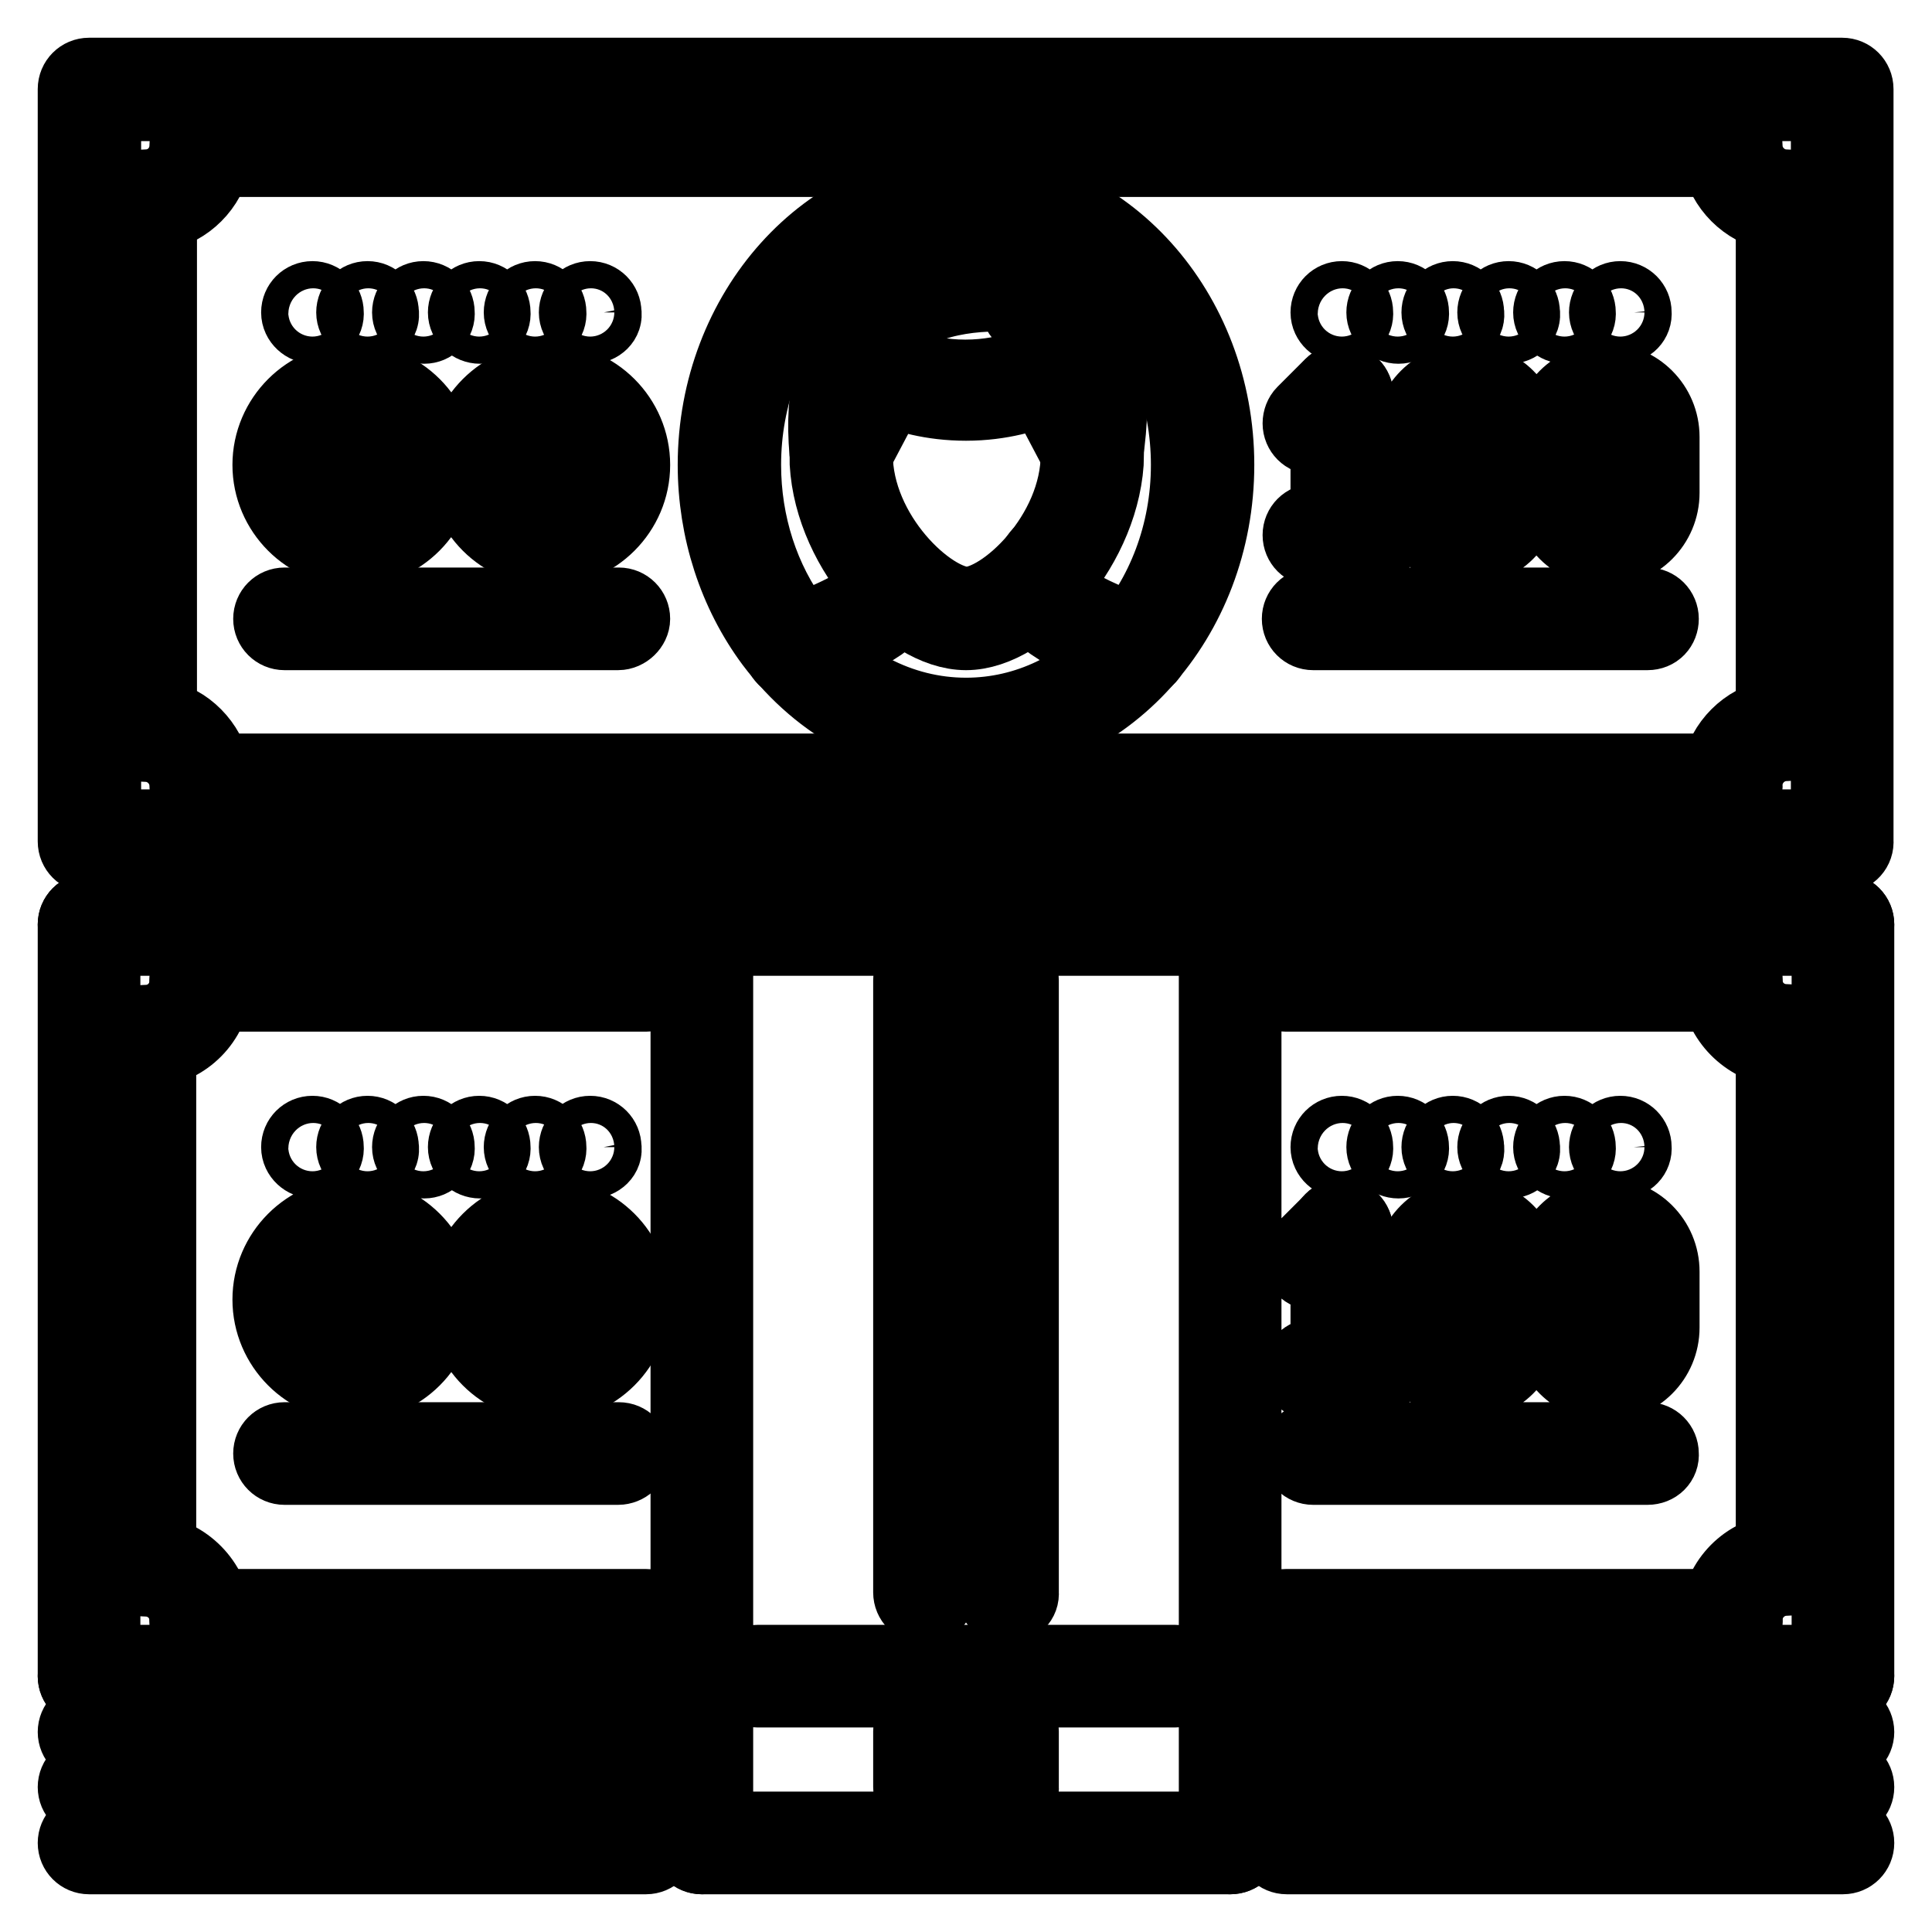 <?xml version="1.0" encoding="utf-8"?>
<!-- Svg Vector Icons : http://www.onlinewebfonts.com/icon -->
<!DOCTYPE svg PUBLIC "-//W3C//DTD SVG 1.1//EN" "http://www.w3.org/Graphics/SVG/1.1/DTD/svg11.dtd">
<svg version="1.1" xmlns="http://www.w3.org/2000/svg" xmlns:xlink="http://www.w3.org/1999/xlink" x="0px" y="0px" viewBox="0 0 256 256" enable-background="new 0 0 256 256" xml:space="preserve">
<g> <path stroke-width="10" fill-opacity="0" stroke="#000000"  d="M41.5,43.2c-1,0-1.9-0.8-1.9-1.8c0-1,0.8-1.8,1.8-1.8h0c1,0,1.8,0.8,1.8,1.8C43.3,42.4,42.5,43.2,41.5,43.2 z M48.8,43.2c-1,0-1.9-0.8-1.9-1.8c0-1,0.8-1.8,1.8-1.8h0c1,0,1.8,0.8,1.8,1.8C50.7,42.4,49.8,43.2,48.8,43.2z M56.2,43.2 c-1,0-1.9-0.8-1.9-1.8c0-1,0.8-1.8,1.8-1.8h0c1,0,1.8,0.8,1.8,1.8C58,42.4,57.2,43.2,56.2,43.2z M63.6,43.2c-1,0-1.9-0.8-1.9-1.8 c0-1,0.8-1.8,1.8-1.8h0c1,0,1.8,0.8,1.8,1.8C65.4,42.4,64.6,43.2,63.6,43.2z M71,43.2c-1,0-1.9-0.8-1.9-1.8c0-1,0.8-1.8,1.8-1.8h0 c1,0,1.8,0.8,1.8,1.8C72.8,42.4,72,43.2,71,43.2z M78.3,43.2c-1,0-1.9-0.8-1.9-1.8c0-1,0.8-1.8,1.8-1.8h0c1,0,1.8,0.8,1.8,1.8 C80.2,42.4,79.3,43.2,78.3,43.2z M177.9,43.2c-1,0-1.9-0.8-1.9-1.8c0-1,0.8-1.8,1.8-1.8h0c1,0,1.8,0.8,1.8,1.8 C179.7,42.4,178.9,43.2,177.9,43.2z M185.3,43.2c-1,0-1.9-0.8-1.9-1.8c0-1,0.8-1.8,1.8-1.8h0c1,0,1.8,0.8,1.8,1.8 C187.1,42.4,186.3,43.2,185.3,43.2z M192.6,43.2c-1,0-1.9-0.8-1.9-1.8c0-1,0.8-1.8,1.8-1.8h0c1,0,1.8,0.8,1.8,1.8 C194.5,42.4,193.7,43.2,192.6,43.2z M200,43.2c-1,0-1.9-0.8-1.9-1.8c0-1,0.8-1.8,1.8-1.8h0c1,0,1.8,0.8,1.8,1.8 C201.9,42.4,201,43.2,200,43.2z M207.4,43.2c-1,0-1.9-0.8-1.9-1.8c0-1,0.8-1.8,1.8-1.8h0c1,0,1.8,0.8,1.8,1.8 C209.2,42.4,208.4,43.2,207.4,43.2z M214.8,43.2c-1,0-1.9-0.8-1.9-1.8c0-1,0.8-1.8,1.8-1.8h0c1,0,1.8,0.8,1.8,1.8 C216.6,42.4,215.8,43.2,214.8,43.2z"/> <path stroke-width="10" fill-opacity="0" stroke="#000000"  d="M229.4,105.9H26.6c-1,0-1.8-0.8-1.8-1.8c0-3-2.5-5.5-5.5-5.5c-1,0-1.8-0.8-1.8-1.8V26.6 c0-1,0.8-1.8,1.8-1.8c3.1,0,5.5-2.5,5.5-5.5c0-1,0.8-1.8,1.8-1.8h202.8c1,0,1.8,0.8,1.8,1.8c0,0,0,0,0,0c0,3,2.5,5.5,5.5,5.5 c1,0,1.8,0.8,1.8,1.8v70.1c0,1-0.8,1.8-1.8,1.8c-3,0-5.5,2.5-5.5,5.5C231.3,105,230.4,105.9,229.4,105.9L229.4,105.9z M28.3,102.2 h199.5c0.7-3.6,3.6-6.5,7.2-7.2V28.3c-3.6-0.7-6.5-3.6-7.2-7.2H28.3c-0.7,3.6-3.6,6.5-7.2,7.2V95C24.7,95.7,27.5,98.6,28.3,102.2z" /> <path stroke-width="10" fill-opacity="0" stroke="#000000"  d="M244.2,113.3H11.8c-1,0-1.8-0.8-1.8-1.8V11.8c0-1,0.8-1.8,1.8-1.8h232.3c1,0,1.8,0.8,1.8,1.8c0,0,0,0,0,0 v99.6C246,112.4,245.2,113.3,244.2,113.3C244.2,113.3,244.2,113.3,244.2,113.3z M13.7,109.6h228.6V13.7H13.7V109.6z"/> <path stroke-width="10" fill-opacity="0" stroke="#000000"  d="M128,83.8c-7.9,0-18.4-11.7-18.4-23.6h3.7c0,10.7,9.9,19.9,14.8,19.9c4.9,0,14.8-9.2,14.8-19.9h3.7 C146.4,72.1,135.9,83.8,128,83.8z"/> <path stroke-width="10" fill-opacity="0" stroke="#000000"  d="M150.7,87.7c-0.2,0-0.4,0-0.7-0.1c-12.8-4.9-12.8-7-12.8-8.3c0-1,0.8-1.8,1.8-1.8c0.9,0,1.6,0.6,1.8,1.5 c0.6,0.7,3.3,2.4,10.5,5.2c1,0.4,1.4,1.4,1.1,2.4C152.1,87.2,151.4,87.7,150.7,87.7z"/> <path stroke-width="10" fill-opacity="0" stroke="#000000"  d="M139.1,81.1c-1,0-1.8-0.8-1.8-1.8v-4.5c0-1,0.8-1.8,1.8-1.8c1,0,1.8,0.8,1.8,1.8v4.5 C140.9,80.3,140.1,81.1,139.1,81.1z M105.3,87.7c-1,0-1.8-0.8-1.8-1.8c0-0.8,0.5-1.4,1.2-1.7c7.1-2.7,9.9-4.5,10.5-5.2 c0.2-1,1.2-1.6,2.2-1.4c0.9,0.2,1.5,0.9,1.5,1.8c0,1.2,0,3.3-12.8,8.2C105.8,87.6,105.6,87.7,105.3,87.7z"/> <path stroke-width="10" fill-opacity="0" stroke="#000000"  d="M116.9,81.1c-1,0-1.8-0.8-1.8-1.8v-4.5c0-1,0.8-1.8,1.8-1.8c1,0,1.8,0.8,1.8,1.8v4.5 C118.8,80.3,118,81.1,116.9,81.1z"/> <path stroke-width="10" fill-opacity="0" stroke="#000000"  d="M128,98.5c-9.9,0-19.2-4.9-25.6-13.4c-4.9-6.6-7.6-14.9-7.6-23.5c0-20.3,14.9-36.9,33.2-36.9 c18.3,0,33.2,16.5,33.2,36.9C161.2,82,146.3,98.5,128,98.5z M128,28.4c-16.3,0-29.5,14.9-29.5,33.2c0,7.8,2.4,15.3,6.9,21.3 c5.6,7.6,13.9,11.9,22.6,11.9c16.3,0,29.5-14.9,29.5-33.2S144.3,28.4,128,28.4z"/> <path stroke-width="10" fill-opacity="0" stroke="#000000"  d="M111.4,61.6c-1,0-1.7-0.7-1.8-1.7c-0.7-7.8,0.9-14,4.7-18.2c8.6-9.5,24.8-6,25.2-5.9 c0.8,0.2,1.4,0.8,1.5,1.6c0.1,0.8-0.4,1.6-1.1,1.9c-0.3,0.1-0.6,0.2-0.8,0.3c2.2,0.6,9.9,4.1,7.4,20.4c-0.1,0.8-0.7,1.4-1.5,1.5 c-0.8,0.1-1.6-0.3-1.9-1l-4.8-9.1c-2,0.8-5.6,2-10.3,2c-4.6,0-8.2-1.1-10.1-2l-4.8,9.1C112.7,61.2,112.1,61.6,111.4,61.6 L111.4,61.6z M139,47.3c0.2,0,0.3,0,0.5,0.1c0.5,0.1,0.9,0.5,1.1,0.9l2.6,4.9c-0.3-8.9-5.1-9.9-5.4-10c-0.1,0-0.3-0.1-0.4-0.1 c-0.5-0.2-2.7-1.2-2.7-3.3c0-0.3,0-0.5,0.1-0.8c-4.7-0.3-13,0-17.8,5.3c-1.8,2-3,4.5-3.6,7.7l1.9-3.6c0.2-0.5,0.7-0.8,1.1-0.9 c0.5-0.1,1-0.1,1.5,0.2c0,0,3.9,2.3,10,2.3c6.2,0,10.1-2.3,10.1-2.3C138.3,47.4,138.7,47.3,139,47.3L139,47.3z M46.9,72.7 c-6.1,0-11.1-5-11.1-11.1c0-6.1,5-11.1,11.1-11.1c6.1,0,11.1,5,11.1,11.1C57.9,67.7,53,72.7,46.9,72.7z M46.9,54.3 c-4.1,0-7.4,3.3-7.4,7.4s3.3,7.4,7.4,7.4c4.1,0,7.4-3.3,7.4-7.4S50.9,54.3,46.9,54.3z M72.7,72.7c-6.1,0-11.1-5-11.1-11.1 c0-6.1,5-11.1,11.1-11.1c6.1,0,11.1,5,11.1,11.1C83.8,67.7,78.8,72.7,72.7,72.7z M72.7,54.3c-4.1,0-7.4,3.3-7.4,7.4 s3.3,7.4,7.4,7.4s7.4-3.3,7.4-7.4S76.8,54.3,72.7,54.3z"/> <path stroke-width="10" fill-opacity="0" stroke="#000000"  d="M72.7,72.7c-1,0-1.8-0.8-1.8-1.8V52.4c0-1,0.8-1.8,1.8-1.8c1,0,1.8,0.8,1.8,1.8v18.4 C74.5,71.9,73.7,72.7,72.7,72.7C72.7,72.7,72.7,72.7,72.7,72.7L72.7,72.7z M56.1,63.5H37.7c-1,0-1.8-0.8-1.8-1.8s0.8-1.8,1.8-1.8 h18.4c1,0,1.8,0.8,1.8,1.8S57.1,63.5,56.1,63.5z M81.9,83.8H37.7c-1,0-1.8-0.8-1.8-1.8s0.8-1.8,1.8-1.8h44.3c1,0,1.8,0.8,1.8,1.8 c0,0,0,0,0,0C83.8,82.9,82.9,83.8,81.9,83.8z M218.3,83.8h-44.3c-1,0-1.8-0.8-1.8-1.8s0.8-1.8,1.8-1.8h44.3c1,0,1.8,0.8,1.8,1.8 S219.4,83.8,218.3,83.8L218.3,83.8z M177.8,72.7c-1,0-1.8-0.8-1.8-1.8V52.4c0-1,0.8-1.8,1.8-1.8c1,0,1.8,0.8,1.8,1.8v18.4 C179.6,71.9,178.8,72.7,177.8,72.7C177.8,72.7,177.8,72.7,177.8,72.7L177.8,72.7z M194.4,72.7c-4.1,0-7.4-3.3-7.4-7.4v-7.4 c0-4.1,3.3-7.4,7.4-7.4s7.4,3.3,7.4,7.4v7.4C201.8,69.4,198.4,72.7,194.4,72.7z M194.4,54.3c-2,0-3.7,1.7-3.7,3.7v7.4 c0,2,1.7,3.7,3.7,3.7c2,0,3.7-1.7,3.7-3.7v-7.4C198.1,55.9,196.4,54.3,194.4,54.3z M212.8,72.7c-4.1,0-7.4-3.3-7.4-7.4v-7.4 c0-4.1,3.3-7.4,7.4-7.4s7.4,3.3,7.4,7.4v7.4C220.2,69.4,216.9,72.7,212.8,72.7z M212.8,54.3c-2,0-3.7,1.7-3.7,3.7v7.4 c0,2,1.7,3.7,3.7,3.7c2,0,3.7-1.7,3.7-3.7v-7.4C216.5,55.9,214.8,54.3,212.8,54.3z"/> <path stroke-width="10" fill-opacity="0" stroke="#000000"  d="M174.1,57.9c-1,0-1.8-0.8-1.8-1.8c0-0.5,0.2-1,0.5-1.3l3.7-3.7c0.7-0.7,1.9-0.8,2.6,0 c0.7,0.7,0.8,1.9,0,2.6c0,0,0,0,0,0l-3.7,3.7C175.1,57.7,174.6,57.9,174.1,57.9L174.1,57.9z M181.5,72.7h-7.4c-1,0-1.8-0.8-1.8-1.8 c0-1,0.8-1.8,1.8-1.8h7.4c1,0,1.8,0.8,1.8,1.8C183.3,71.9,182.5,72.7,181.5,72.7z M41.5,153.8c-1,0-1.9-0.8-1.9-1.8 c0-1,0.8-1.8,1.8-1.8h0c1,0,1.8,0.8,1.8,1.8C43.3,153,42.5,153.8,41.5,153.8C41.5,153.8,41.5,153.8,41.5,153.8z M48.8,153.8 c-1,0-1.9-0.8-1.9-1.8c0-1,0.8-1.8,1.8-1.8h0c1,0,1.8,0.8,1.8,1.8C50.7,153,49.8,153.8,48.8,153.8 C48.8,153.8,48.8,153.8,48.8,153.8z M56.2,153.8c-1,0-1.9-0.8-1.9-1.8c0-1,0.8-1.8,1.8-1.8h0c1,0,1.8,0.8,1.8,1.8 C58,153,57.2,153.8,56.2,153.8C56.2,153.8,56.2,153.8,56.2,153.8z M63.6,153.8c-1,0-1.9-0.8-1.9-1.8c0-1,0.8-1.8,1.8-1.8h0 c1,0,1.8,0.8,1.8,1.8C65.4,153,64.6,153.8,63.6,153.8C63.6,153.8,63.6,153.8,63.6,153.8z M71,153.8c-1,0-1.9-0.8-1.9-1.8 c0-1,0.8-1.8,1.8-1.8h0c1,0,1.8,0.8,1.8,1.8C72.8,153,72,153.8,71,153.8C71,153.8,71,153.8,71,153.8z M78.3,153.8 c-1,0-1.9-0.8-1.9-1.8c0-1,0.8-1.8,1.8-1.8h0c1,0,1.8,0.8,1.8,1.8C80.2,153,79.3,153.8,78.3,153.8 C78.3,153.8,78.3,153.8,78.3,153.8z M177.9,153.8c-1,0-1.9-0.8-1.9-1.8c0-1,0.8-1.8,1.8-1.8h0c1,0,1.8,0.8,1.8,1.8 C179.7,153,178.9,153.8,177.9,153.8z M185.3,153.8c-1,0-1.9-0.8-1.9-1.8c0-1,0.8-1.8,1.8-1.8h0c1,0,1.8,0.8,1.8,1.8 C187.1,153,186.3,153.8,185.3,153.8z M192.6,153.8c-1,0-1.9-0.8-1.9-1.8c0-1,0.8-1.8,1.8-1.8h0c1,0,1.8,0.8,1.8,1.8 C194.5,153,193.7,153.8,192.6,153.8z M200,153.8c-1,0-1.9-0.8-1.9-1.8c0-1,0.8-1.8,1.8-1.8h0c1,0,1.8,0.8,1.8,1.8 C201.9,153,201,153.8,200,153.8z M207.4,153.8c-1,0-1.9-0.8-1.9-1.8c0-1,0.8-1.8,1.8-1.8h0c1,0,1.8,0.8,1.8,1.8 C209.2,153,208.4,153.8,207.4,153.8z M214.8,153.8c-1,0-1.9-0.8-1.9-1.8c0-1,0.8-1.8,1.8-1.8h0c1,0,1.8,0.8,1.8,1.8 C216.6,153,215.8,153.8,214.8,153.8z M26.6,216.5c-1,0-1.8-0.8-1.8-1.8c0-3.1-2.5-5.5-5.5-5.5c-1,0-1.8-0.8-1.8-1.8v-70.1 c0-1,0.8-1.8,1.8-1.8c3.1,0,5.5-2.5,5.5-5.5c0-1,0.8-1.8,1.8-1.8s1.8,0.8,1.8,1.8c0,4.5-3.2,8.2-7.4,9v66.8c4.2,0.9,7.4,4.6,7.4,9 C28.4,215.7,27.6,216.5,26.6,216.5C26.6,216.5,26.6,216.5,26.6,216.5z M229.4,216.5c-1,0-1.8-0.8-1.8-1.8c0-4.5,3.2-8.2,7.4-9 v-66.8c-4.2-0.9-7.4-4.6-7.4-9c0-1,0.8-1.8,1.8-1.8c1,0,1.8,0.8,1.8,1.8c0,0,0,0,0,0c0,3.1,2.5,5.5,5.5,5.5c1,0,1.8,0.8,1.8,1.8 v70.1c0,1-0.8,1.8-1.8,1.8c-3,0-5.5,2.5-5.5,5.5C231.3,215.7,230.4,216.5,229.4,216.5z M46.9,183.3c-6.1,0-11.1-5-11.1-11.1 s5-11.1,11.1-11.1c6.1,0,11.1,5,11.1,11.1S53,183.3,46.9,183.3z M46.9,164.9c-4.1,0-7.4,3.3-7.4,7.4s3.3,7.4,7.4,7.4 c4.1,0,7.4-3.3,7.4-7.4S50.9,164.9,46.9,164.9z M72.7,183.3c-6.1,0-11.1-5-11.1-11.1s5-11.1,11.1-11.1c6.1,0,11.1,5,11.1,11.1 S78.8,183.3,72.7,183.3z M72.7,164.9c-4.1,0-7.4,3.3-7.4,7.4s3.3,7.4,7.4,7.4s7.4-3.3,7.4-7.4S76.8,164.9,72.7,164.9z"/> <path stroke-width="10" fill-opacity="0" stroke="#000000"  d="M72.7,183.3c-1,0-1.8-0.8-1.8-1.8V163c0-1,0.8-1.8,1.8-1.8c1,0,1.8,0.8,1.8,1.8v18.4 C74.5,182.5,73.7,183.3,72.7,183.3C72.7,183.3,72.7,183.3,72.7,183.3L72.7,183.3z M56.1,174.1H37.7c-1,0-1.8-0.8-1.8-1.8 s0.8-1.8,1.8-1.8h18.4c1,0,1.8,0.8,1.8,1.8S57.1,174.1,56.1,174.1z M81.9,194.4H37.7c-1,0-1.8-0.8-1.8-1.8c0-1,0.8-1.8,1.8-1.8 c0,0,0,0,0,0h44.3c1,0,1.8,0.8,1.8,1.8c0,0,0,0,0,0C83.8,193.6,82.9,194.4,81.9,194.4z M218.3,194.4h-44.3c-1,0-1.8-0.8-1.8-1.8 c0-1,0.8-1.8,1.8-1.8c0,0,0,0,0,0h44.3c1,0,1.8,0.8,1.8,1.8C220.2,193.6,219.4,194.4,218.3,194.4L218.3,194.4z M177.8,183.3 c-1,0-1.8-0.8-1.8-1.8V163c0-1,0.8-1.8,1.8-1.8c1,0,1.8,0.8,1.8,1.8v18.4C179.6,182.5,178.8,183.3,177.8,183.3 C177.8,183.3,177.8,183.3,177.8,183.3L177.8,183.3z M194.4,183.3c-4.1,0-7.4-3.3-7.4-7.4v-7.4c0-4.1,3.3-7.4,7.4-7.4 s7.4,3.3,7.4,7.4v7.4C201.8,180,198.4,183.3,194.4,183.3z M194.4,164.9c-2,0-3.7,1.7-3.7,3.7v7.4c0,2,1.7,3.7,3.7,3.7 c2,0,3.7-1.7,3.7-3.7v-7.4C198.1,166.5,196.4,164.9,194.4,164.9z M212.8,183.3c-4.1,0-7.4-3.3-7.4-7.4v-7.4c0-4.1,3.3-7.4,7.4-7.4 s7.4,3.3,7.4,7.4v7.4C220.2,180,216.9,183.3,212.8,183.3z M212.8,164.9c-2,0-3.7,1.7-3.7,3.7v7.4c0,2,1.7,3.7,3.7,3.7 c2,0,3.7-1.7,3.7-3.7v-7.4C216.5,166.5,214.8,164.9,212.8,164.9z"/> <path stroke-width="10" fill-opacity="0" stroke="#000000"  d="M174.1,168.6c-1,0-1.8-0.8-1.8-1.8c0-0.5,0.2-1,0.5-1.3l3.7-3.7c0.7-0.7,1.9-0.7,2.6,0.1 c0.7,0.7,0.7,1.8,0,2.6l-3.7,3.7C175.1,168.4,174.6,168.6,174.1,168.6z M181.5,183.3h-7.4c-1,0-1.8-0.8-1.8-1.8 c0-1,0.8-1.8,1.8-1.8h7.4c1,0,1.8,0.8,1.8,1.8C183.3,182.5,182.5,183.3,181.5,183.3C181.5,183.3,181.5,183.3,181.5,183.3z  M85.6,231.3H11.8c-1,0-1.8-0.8-1.8-1.8s0.8-1.8,1.8-1.8h73.8c1,0,1.8,0.8,1.8,1.8S86.6,231.3,85.6,231.3z M85.6,238.6H11.8 c-1,0-1.8-0.8-1.8-1.8c0-1,0.8-1.8,1.8-1.8c0,0,0,0,0,0h73.8c1,0,1.8,0.8,1.8,1.8C87.4,237.8,86.6,238.6,85.6,238.6z M85.6,246 H11.8c-1,0-1.8-0.8-1.8-1.8s0.8-1.8,1.8-1.8h73.8c1,0,1.8,0.8,1.8,1.8S86.6,246,85.6,246z M244.2,231.3h-73.7c-1,0-1.8-0.8-1.8-1.8 s0.8-1.8,1.8-1.8h73.7c1,0,1.8,0.8,1.8,1.8S245.2,231.3,244.2,231.3z M244.2,238.6h-73.7c-1,0-1.8-0.8-1.8-1.8c0-1,0.8-1.8,1.8-1.8 c0,0,0,0,0,0h73.7c1,0,1.8,0.8,1.8,1.8c0,0,0,0,0,0C246,237.8,245.2,238.6,244.2,238.6z M244.2,246h-73.7c-1,0-1.8-0.8-1.8-1.8 s0.8-1.8,1.8-1.8h73.7c1,0,1.8,0.8,1.8,1.8S245.2,246,244.2,246z M163,246c-1,0-1.8-0.8-1.8-1.8V122.5c0-1,0.8-1.8,1.8-1.8 c1,0,1.8,0.8,1.8,1.8v121.7C164.9,245.2,164.1,246,163,246z"/> <path stroke-width="10" fill-opacity="0" stroke="#000000"  d="M163,246H93c-1,0-1.8-0.8-1.8-1.8s0.8-1.8,1.8-1.8H163c1,0,1.8,0.8,1.8,1.8S164.1,246,163,246z  M122.5,238.6c-1,0-1.8-0.8-1.8-1.8v-7.4c0-1,0.8-1.8,1.8-1.8s1.8,0.8,1.8,1.8v7.4C124.3,237.8,123.5,238.6,122.5,238.6z  M133.5,238.6c-1,0-1.8-0.8-1.8-1.8v-7.4c0-1,0.8-1.8,1.8-1.8c1,0,1.8,0.8,1.8,1.8v7.4C135.4,237.8,134.6,238.6,133.5,238.6z  M122.5,212.8c-1,0-1.8-0.8-1.8-1.8v-81.1c0-1,0.8-1.8,1.8-1.8s1.8,0.8,1.8,1.8V211C124.3,212,123.5,212.8,122.5,212.8 C122.5,212.8,122.5,212.8,122.5,212.8z M133.5,212.8c-1,0-1.8-0.8-1.8-1.8v-81.1c0-1,0.8-1.8,1.8-1.8c1,0,1.8,0.8,1.8,1.8V211 C135.4,212,134.6,212.8,133.5,212.8C133.5,212.8,133.5,212.8,133.5,212.8z"/> <path stroke-width="10" fill-opacity="0" stroke="#000000"  d="M93,246c-1,0-1.8-0.8-1.8-1.8V122.5c0-1,0.8-1.8,1.8-1.8s1.8,0.8,1.8,1.8v121.7C94.8,245.2,94,246,93,246z  M85.6,216.5h-59c-1,0-1.8-0.8-1.8-1.8s0.8-1.8,1.8-1.8h59c1,0,1.8,0.8,1.8,1.8S86.6,216.5,85.6,216.5z M229.4,216.5h-59 c-1,0-1.8-0.8-1.8-1.8s0.8-1.8,1.8-1.8h59c1,0,1.8,0.8,1.8,1.8S230.4,216.5,229.4,216.5z"/> <path stroke-width="10" fill-opacity="0" stroke="#000000"  d="M85.6,223.9H11.8c-1,0-1.8-0.8-1.8-1.8c0-1,0.8-1.8,1.8-1.8c0,0,0,0,0,0h73.8c1,0,1.8,0.8,1.8,1.8 C87.4,223.1,86.6,223.9,85.6,223.9z"/> <path stroke-width="10" fill-opacity="0" stroke="#000000"  d="M85.6,124.3H11.8c-1,0-1.8-0.8-1.8-1.8c0-1,0.8-1.8,1.8-1.8h73.8c1,0,1.8,0.8,1.8,1.8 C87.4,123.5,86.6,124.3,85.6,124.3z"/> <path stroke-width="10" fill-opacity="0" stroke="#000000"  d="M244.2,223.9h-73.7c-1,0-1.8-0.8-1.8-1.8c0-1,0.8-1.8,1.8-1.8c0,0,0,0,0,0h73.7c1,0,1.8,0.8,1.8,1.8 c0,0,0,0,0,0C246,223.1,245.2,223.9,244.2,223.9z"/> <path stroke-width="10" fill-opacity="0" stroke="#000000"  d="M244.2,124.3h-73.7c-1,0-1.8-0.8-1.8-1.8c0-1,0.8-1.8,1.8-1.8h73.7c1,0,1.8,0.8,1.8,1.8c0,0,0,0,0,0 C246,123.5,245.2,124.3,244.2,124.3z"/> <path stroke-width="10" fill-opacity="0" stroke="#000000"  d="M11.8,223.9c-1,0-1.8-0.8-1.8-1.8v-99.6c0-1,0.8-1.8,1.8-1.8s1.8,0.8,1.8,1.8V222 C13.7,223.1,12.9,223.9,11.8,223.9z"/> <path stroke-width="10" fill-opacity="0" stroke="#000000"  d="M244.2,223.9c-1,0-1.8-0.8-1.8-1.8v-99.6c0-1,0.8-1.8,1.8-1.8c1,0,1.8,0.8,1.8,1.8c0,0,0,0,0,0V222 C246,223.1,245.2,223.9,244.2,223.9z"/> <path stroke-width="10" fill-opacity="0" stroke="#000000"  d="M155.7,223.9h-55.3c-1,0-1.8-0.8-1.8-1.8c0-1,0.8-1.8,1.8-1.8c0,0,0,0,0,0h55.3c1,0,1.8,0.8,1.8,1.8 c0,0,0,0,0,0C157.5,223.1,156.7,223.9,155.7,223.9z"/> <path stroke-width="10" fill-opacity="0" stroke="#000000"  d="M163,124.3H93c-1,0-1.8-0.8-1.8-1.8c0-1,0.8-1.8,1.8-1.8H163c1,0,1.8,0.8,1.8,1.8 C164.9,123.5,164.1,124.3,163,124.3z"/> <path stroke-width="10" fill-opacity="0" stroke="#000000"  d="M85.6,131.7h-59c-1,0-1.8-0.8-1.8-1.8c0-1,0.8-1.8,1.8-1.8h59c1,0,1.8,0.8,1.8,1.8 C87.4,130.9,86.6,131.7,85.6,131.7z"/> <path stroke-width="10" fill-opacity="0" stroke="#000000"  d="M229.4,131.7h-59c-1,0-1.8-0.8-1.8-1.8c0-1,0.8-1.8,1.8-1.8h59c1,0,1.8,0.8,1.8,1.8 C231.3,130.9,230.4,131.7,229.4,131.7z"/></g>
</svg>
